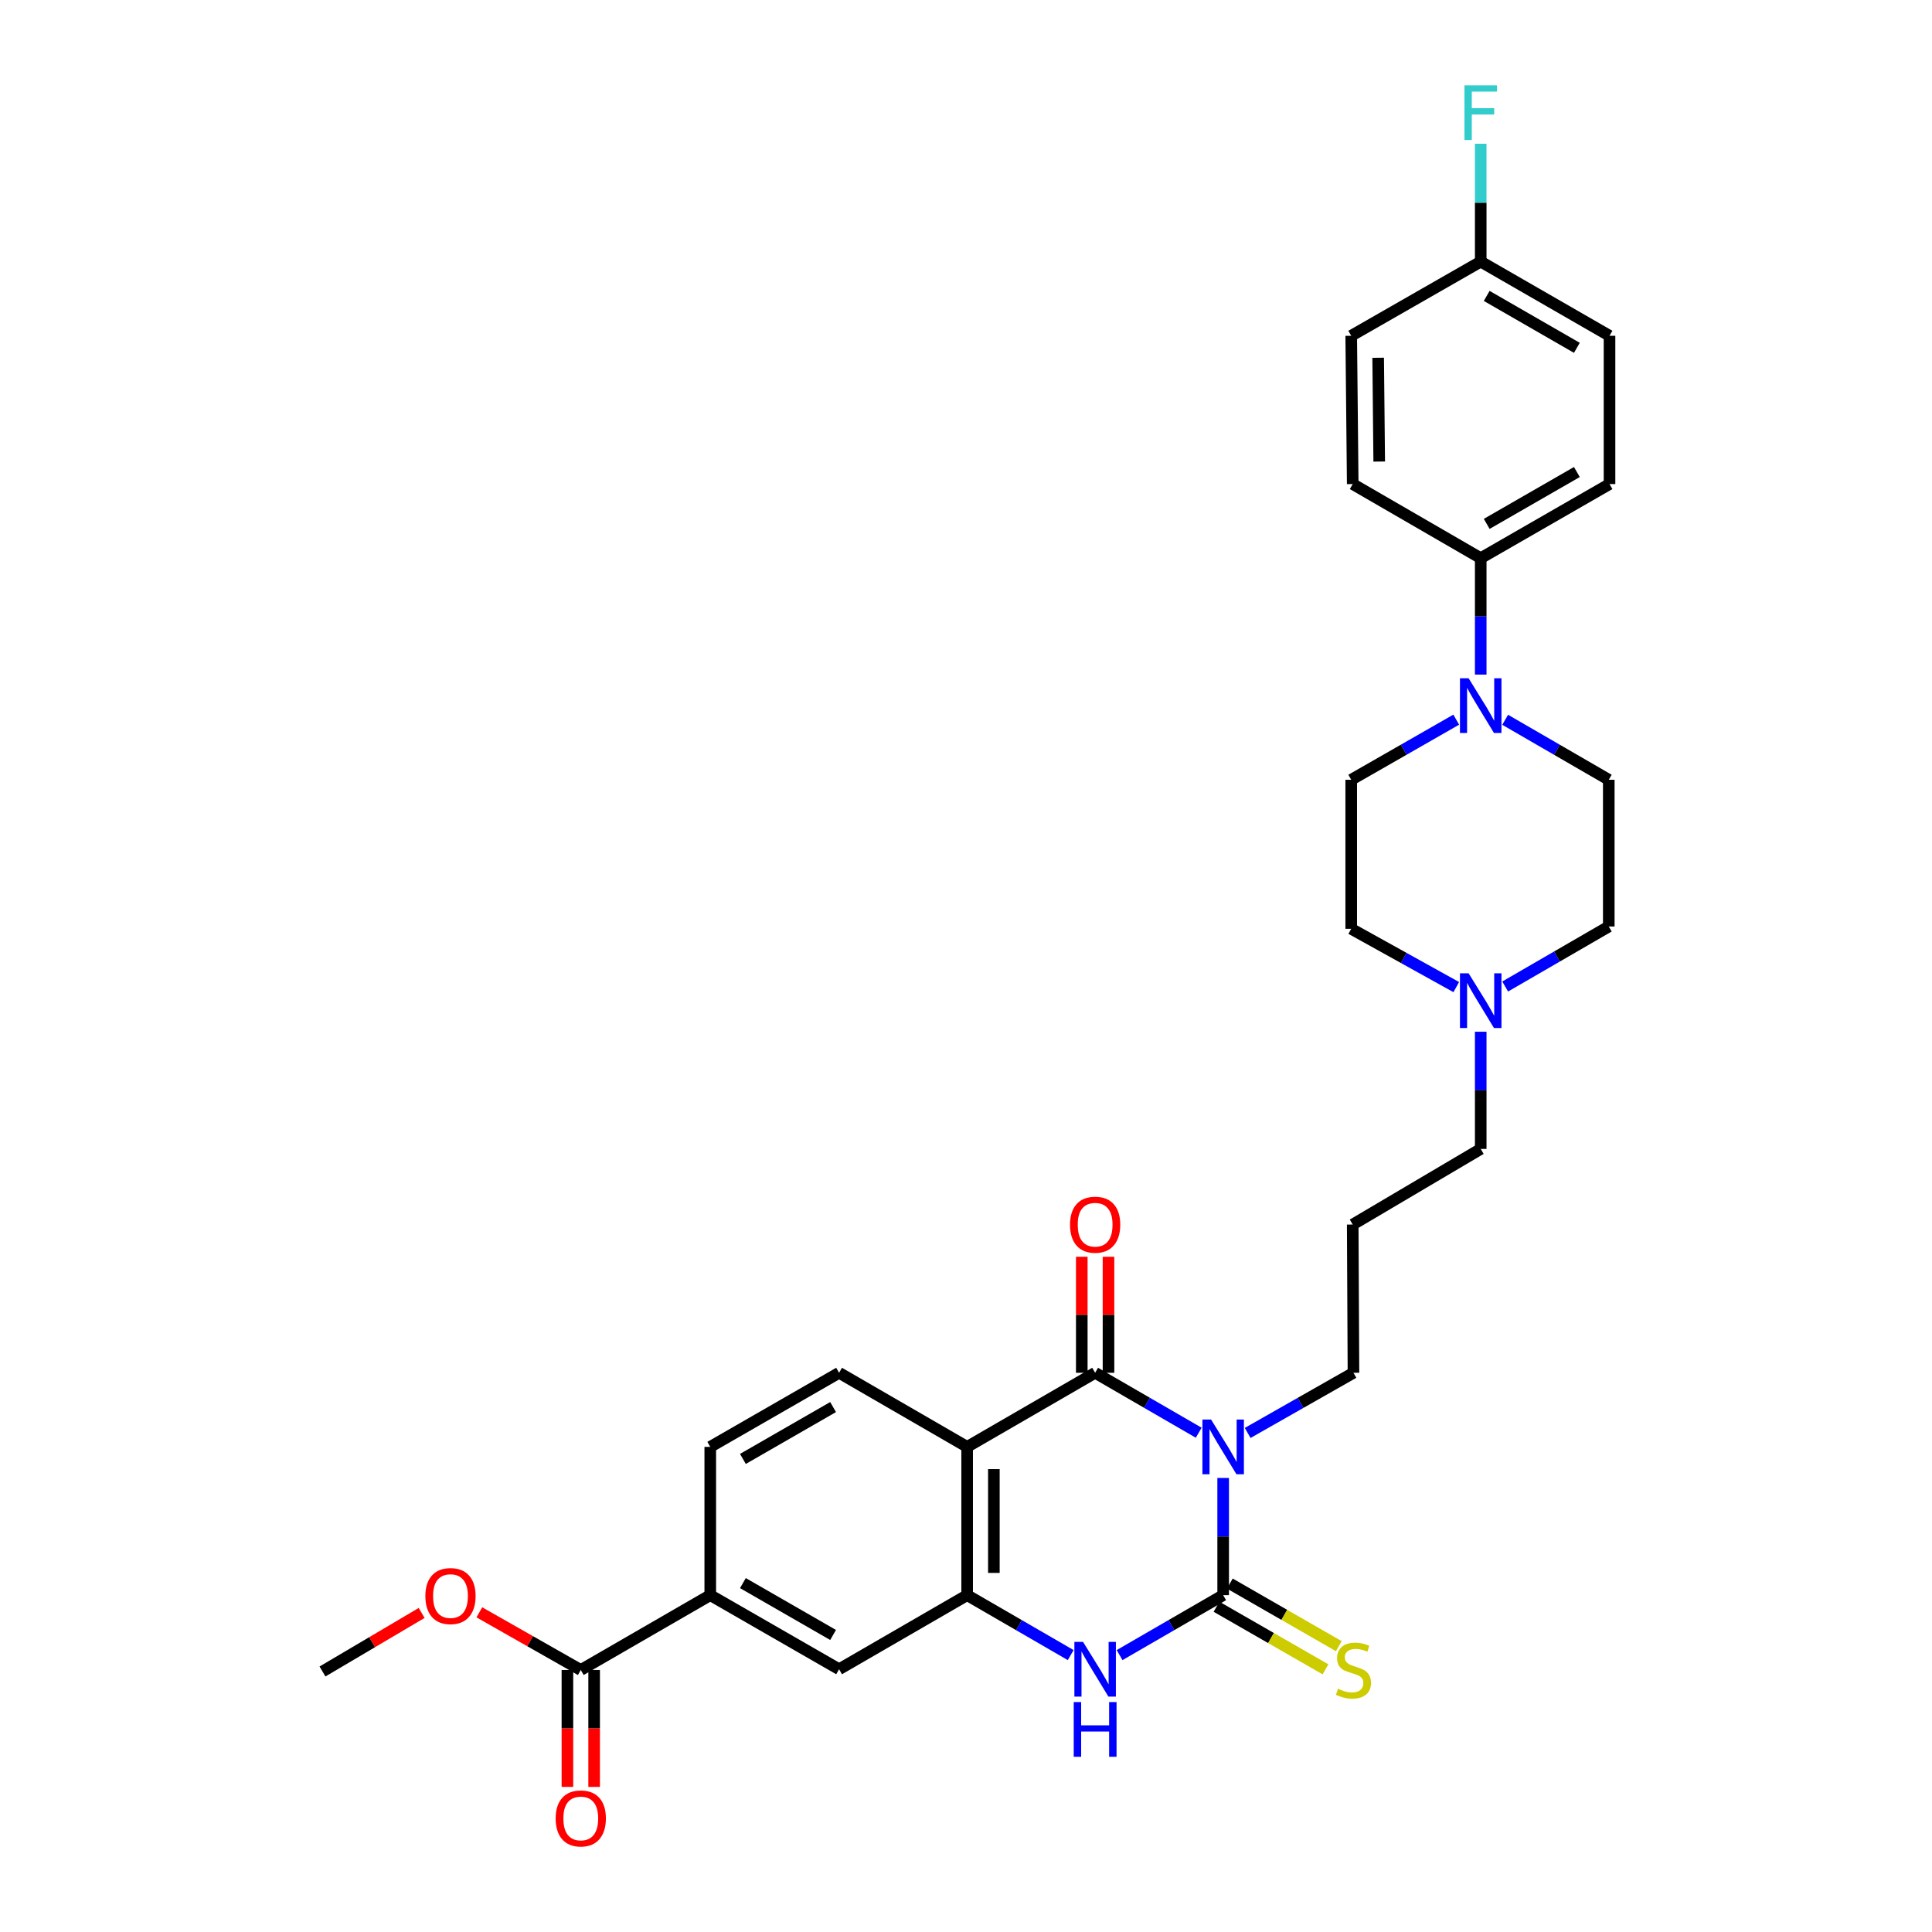 <?xml version='1.0' encoding='iso-8859-1'?>
<svg version='1.1' baseProfile='full'
              xmlns='http://www.w3.org/2000/svg'
                      xmlns:rdkit='http://www.rdkit.org/xml'
                      xmlns:xlink='http://www.w3.org/1999/xlink'
                  xml:space='preserve'
width='1000px' height='1000px' viewBox='0 0 1000 1000'>
<!-- END OF HEADER -->
<rect style='opacity:1.0;fill:#FFFFFF;stroke:none' width='1000' height='1000' x='0' y='0'> </rect>
<path class='bond-0' d='M 633.109,764.98 L 633.109,795.315' style='fill:none;fill-rule:evenodd;stroke:#0000FF;stroke-width:6px;stroke-linecap:butt;stroke-linejoin:miter;stroke-opacity:1' />
<path class='bond-0' d='M 633.109,795.315 L 633.109,825.649' style='fill:none;fill-rule:evenodd;stroke:#000000;stroke-width:6px;stroke-linecap:butt;stroke-linejoin:miter;stroke-opacity:1' />
<path class='bond-1' d='M 620.455,741.578 L 593.648,726.065' style='fill:none;fill-rule:evenodd;stroke:#0000FF;stroke-width:6px;stroke-linecap:butt;stroke-linejoin:miter;stroke-opacity:1' />
<path class='bond-1' d='M 593.648,726.065 L 566.842,710.551' style='fill:none;fill-rule:evenodd;stroke:#000000;stroke-width:6px;stroke-linecap:butt;stroke-linejoin:miter;stroke-opacity:1' />
<path class='bond-18' d='M 645.788,741.692 L 673.169,726.121' style='fill:none;fill-rule:evenodd;stroke:#0000FF;stroke-width:6px;stroke-linecap:butt;stroke-linejoin:miter;stroke-opacity:1' />
<path class='bond-18' d='M 673.169,726.121 L 700.55,710.551' style='fill:none;fill-rule:evenodd;stroke:#000000;stroke-width:6px;stroke-linecap:butt;stroke-linejoin:miter;stroke-opacity:1' />
<path class='bond-3' d='M 633.109,825.649 L 606.303,841.162' style='fill:none;fill-rule:evenodd;stroke:#000000;stroke-width:6px;stroke-linecap:butt;stroke-linejoin:miter;stroke-opacity:1' />
<path class='bond-3' d='M 606.303,841.162 L 579.497,856.676' style='fill:none;fill-rule:evenodd;stroke:#0000FF;stroke-width:6px;stroke-linecap:butt;stroke-linejoin:miter;stroke-opacity:1' />
<path class='bond-10' d='M 629.664,831.646 L 657.873,847.847' style='fill:none;fill-rule:evenodd;stroke:#000000;stroke-width:6px;stroke-linecap:butt;stroke-linejoin:miter;stroke-opacity:1' />
<path class='bond-10' d='M 657.873,847.847 L 686.082,864.049' style='fill:none;fill-rule:evenodd;stroke:#CCCC00;stroke-width:6px;stroke-linecap:butt;stroke-linejoin:miter;stroke-opacity:1' />
<path class='bond-10' d='M 636.553,819.652 L 664.762,835.853' style='fill:none;fill-rule:evenodd;stroke:#000000;stroke-width:6px;stroke-linecap:butt;stroke-linejoin:miter;stroke-opacity:1' />
<path class='bond-10' d='M 664.762,835.853 L 692.97,852.055' style='fill:none;fill-rule:evenodd;stroke:#CCCC00;stroke-width:6px;stroke-linecap:butt;stroke-linejoin:miter;stroke-opacity:1' />
<path class='bond-2' d='M 566.842,710.551 L 500.592,748.902' style='fill:none;fill-rule:evenodd;stroke:#000000;stroke-width:6px;stroke-linecap:butt;stroke-linejoin:miter;stroke-opacity:1' />
<path class='bond-12' d='M 573.758,710.551 L 573.758,680.525' style='fill:none;fill-rule:evenodd;stroke:#000000;stroke-width:6px;stroke-linecap:butt;stroke-linejoin:miter;stroke-opacity:1' />
<path class='bond-12' d='M 573.758,680.525 L 573.758,650.498' style='fill:none;fill-rule:evenodd;stroke:#FF0000;stroke-width:6px;stroke-linecap:butt;stroke-linejoin:miter;stroke-opacity:1' />
<path class='bond-12' d='M 559.927,710.551 L 559.927,680.525' style='fill:none;fill-rule:evenodd;stroke:#000000;stroke-width:6px;stroke-linecap:butt;stroke-linejoin:miter;stroke-opacity:1' />
<path class='bond-12' d='M 559.927,680.525 L 559.927,650.498' style='fill:none;fill-rule:evenodd;stroke:#FF0000;stroke-width:6px;stroke-linecap:butt;stroke-linejoin:miter;stroke-opacity:1' />
<path class='bond-4' d='M 500.592,748.902 L 500.592,825.649' style='fill:none;fill-rule:evenodd;stroke:#000000;stroke-width:6px;stroke-linecap:butt;stroke-linejoin:miter;stroke-opacity:1' />
<path class='bond-4' d='M 514.423,760.414 L 514.423,814.137' style='fill:none;fill-rule:evenodd;stroke:#000000;stroke-width:6px;stroke-linecap:butt;stroke-linejoin:miter;stroke-opacity:1' />
<path class='bond-8' d='M 500.592,748.902 L 434.31,710.551' style='fill:none;fill-rule:evenodd;stroke:#000000;stroke-width:6px;stroke-linecap:butt;stroke-linejoin:miter;stroke-opacity:1' />
<path class='bond-31' d='M 554.189,856.674 L 527.39,841.162' style='fill:none;fill-rule:evenodd;stroke:#0000FF;stroke-width:6px;stroke-linecap:butt;stroke-linejoin:miter;stroke-opacity:1' />
<path class='bond-31' d='M 527.39,841.162 L 500.592,825.649' style='fill:none;fill-rule:evenodd;stroke:#000000;stroke-width:6px;stroke-linecap:butt;stroke-linejoin:miter;stroke-opacity:1' />
<path class='bond-7' d='M 500.592,825.649 L 434.31,863.999' style='fill:none;fill-rule:evenodd;stroke:#000000;stroke-width:6px;stroke-linecap:butt;stroke-linejoin:miter;stroke-opacity:1' />
<path class='bond-5' d='M 779.072,372.562 L 805.885,388.086' style='fill:none;fill-rule:evenodd;stroke:#0000FF;stroke-width:6px;stroke-linecap:butt;stroke-linejoin:miter;stroke-opacity:1' />
<path class='bond-5' d='M 805.885,388.086 L 832.699,403.609' style='fill:none;fill-rule:evenodd;stroke:#000000;stroke-width:6px;stroke-linecap:butt;stroke-linejoin:miter;stroke-opacity:1' />
<path class='bond-13' d='M 766.417,349.167 L 766.417,319.036' style='fill:none;fill-rule:evenodd;stroke:#0000FF;stroke-width:6px;stroke-linecap:butt;stroke-linejoin:miter;stroke-opacity:1' />
<path class='bond-13' d='M 766.417,319.036 L 766.417,288.904' style='fill:none;fill-rule:evenodd;stroke:#000000;stroke-width:6px;stroke-linecap:butt;stroke-linejoin:miter;stroke-opacity:1' />
<path class='bond-33' d='M 753.746,372.49 L 726.568,388.05' style='fill:none;fill-rule:evenodd;stroke:#0000FF;stroke-width:6px;stroke-linecap:butt;stroke-linejoin:miter;stroke-opacity:1' />
<path class='bond-33' d='M 726.568,388.05 L 699.39,403.609' style='fill:none;fill-rule:evenodd;stroke:#000000;stroke-width:6px;stroke-linecap:butt;stroke-linejoin:miter;stroke-opacity:1' />
<path class='bond-6' d='M 300.61,864.383 L 367.629,825.649' style='fill:none;fill-rule:evenodd;stroke:#000000;stroke-width:6px;stroke-linecap:butt;stroke-linejoin:miter;stroke-opacity:1' />
<path class='bond-17' d='M 293.694,864.383 L 293.694,894.641' style='fill:none;fill-rule:evenodd;stroke:#000000;stroke-width:6px;stroke-linecap:butt;stroke-linejoin:miter;stroke-opacity:1' />
<path class='bond-17' d='M 293.694,894.641 L 293.694,924.899' style='fill:none;fill-rule:evenodd;stroke:#FF0000;stroke-width:6px;stroke-linecap:butt;stroke-linejoin:miter;stroke-opacity:1' />
<path class='bond-17' d='M 307.525,864.383 L 307.525,894.641' style='fill:none;fill-rule:evenodd;stroke:#000000;stroke-width:6px;stroke-linecap:butt;stroke-linejoin:miter;stroke-opacity:1' />
<path class='bond-17' d='M 307.525,894.641 L 307.525,924.899' style='fill:none;fill-rule:evenodd;stroke:#FF0000;stroke-width:6px;stroke-linecap:butt;stroke-linejoin:miter;stroke-opacity:1' />
<path class='bond-25' d='M 300.61,864.383 L 274.359,849.459' style='fill:none;fill-rule:evenodd;stroke:#000000;stroke-width:6px;stroke-linecap:butt;stroke-linejoin:miter;stroke-opacity:1' />
<path class='bond-25' d='M 274.359,849.459 L 248.108,834.534' style='fill:none;fill-rule:evenodd;stroke:#FF0000;stroke-width:6px;stroke-linecap:butt;stroke-linejoin:miter;stroke-opacity:1' />
<path class='bond-32' d='M 434.31,863.999 L 367.629,825.649' style='fill:none;fill-rule:evenodd;stroke:#000000;stroke-width:6px;stroke-linecap:butt;stroke-linejoin:miter;stroke-opacity:1' />
<path class='bond-32' d='M 431.204,846.257 L 384.527,819.412' style='fill:none;fill-rule:evenodd;stroke:#000000;stroke-width:6px;stroke-linecap:butt;stroke-linejoin:miter;stroke-opacity:1' />
<path class='bond-14' d='M 434.31,710.551 L 367.629,748.902' style='fill:none;fill-rule:evenodd;stroke:#000000;stroke-width:6px;stroke-linecap:butt;stroke-linejoin:miter;stroke-opacity:1' />
<path class='bond-14' d='M 431.204,728.293 L 384.527,755.139' style='fill:none;fill-rule:evenodd;stroke:#000000;stroke-width:6px;stroke-linecap:butt;stroke-linejoin:miter;stroke-opacity:1' />
<path class='bond-9' d='M 367.629,825.649 L 367.629,748.902' style='fill:none;fill-rule:evenodd;stroke:#000000;stroke-width:6px;stroke-linecap:butt;stroke-linejoin:miter;stroke-opacity:1' />
<path class='bond-11' d='M 766.417,534.025 L 766.417,564.355' style='fill:none;fill-rule:evenodd;stroke:#0000FF;stroke-width:6px;stroke-linecap:butt;stroke-linejoin:miter;stroke-opacity:1' />
<path class='bond-11' d='M 766.417,564.355 L 766.417,594.685' style='fill:none;fill-rule:evenodd;stroke:#000000;stroke-width:6px;stroke-linecap:butt;stroke-linejoin:miter;stroke-opacity:1' />
<path class='bond-21' d='M 753.761,510.922 L 726.575,495.835' style='fill:none;fill-rule:evenodd;stroke:#0000FF;stroke-width:6px;stroke-linecap:butt;stroke-linejoin:miter;stroke-opacity:1' />
<path class='bond-21' d='M 726.575,495.835 L 699.39,480.748' style='fill:none;fill-rule:evenodd;stroke:#000000;stroke-width:6px;stroke-linecap:butt;stroke-linejoin:miter;stroke-opacity:1' />
<path class='bond-22' d='M 779.072,510.617 L 805.885,495.087' style='fill:none;fill-rule:evenodd;stroke:#0000FF;stroke-width:6px;stroke-linecap:butt;stroke-linejoin:miter;stroke-opacity:1' />
<path class='bond-22' d='M 805.885,495.087 L 832.699,479.557' style='fill:none;fill-rule:evenodd;stroke:#000000;stroke-width:6px;stroke-linecap:butt;stroke-linejoin:miter;stroke-opacity:1' />
<path class='bond-19' d='M 766.417,288.904 L 833.083,250.553' style='fill:none;fill-rule:evenodd;stroke:#000000;stroke-width:6px;stroke-linecap:butt;stroke-linejoin:miter;stroke-opacity:1' />
<path class='bond-19' d='M 769.52,271.162 L 816.186,244.317' style='fill:none;fill-rule:evenodd;stroke:#000000;stroke-width:6px;stroke-linecap:butt;stroke-linejoin:miter;stroke-opacity:1' />
<path class='bond-20' d='M 766.417,288.904 L 700.166,250.553' style='fill:none;fill-rule:evenodd;stroke:#000000;stroke-width:6px;stroke-linecap:butt;stroke-linejoin:miter;stroke-opacity:1' />
<path class='bond-15' d='M 699.39,403.609 L 699.39,480.748' style='fill:none;fill-rule:evenodd;stroke:#000000;stroke-width:6px;stroke-linecap:butt;stroke-linejoin:miter;stroke-opacity:1' />
<path class='bond-16' d='M 832.699,403.609 L 832.699,479.557' style='fill:none;fill-rule:evenodd;stroke:#000000;stroke-width:6px;stroke-linecap:butt;stroke-linejoin:miter;stroke-opacity:1' />
<path class='bond-23' d='M 700.55,710.551 L 700.166,633.82' style='fill:none;fill-rule:evenodd;stroke:#000000;stroke-width:6px;stroke-linecap:butt;stroke-linejoin:miter;stroke-opacity:1' />
<path class='bond-27' d='M 833.083,250.553 L 833.083,173.806' style='fill:none;fill-rule:evenodd;stroke:#000000;stroke-width:6px;stroke-linecap:butt;stroke-linejoin:miter;stroke-opacity:1' />
<path class='bond-26' d='M 700.166,250.553 L 699.39,173.806' style='fill:none;fill-rule:evenodd;stroke:#000000;stroke-width:6px;stroke-linecap:butt;stroke-linejoin:miter;stroke-opacity:1' />
<path class='bond-26' d='M 713.88,238.901 L 713.337,185.178' style='fill:none;fill-rule:evenodd;stroke:#000000;stroke-width:6px;stroke-linecap:butt;stroke-linejoin:miter;stroke-opacity:1' />
<path class='bond-28' d='M 700.166,633.82 L 766.417,594.685' style='fill:none;fill-rule:evenodd;stroke:#000000;stroke-width:6px;stroke-linecap:butt;stroke-linejoin:miter;stroke-opacity:1' />
<path class='bond-24' d='M 766.417,135.417 L 699.39,173.806' style='fill:none;fill-rule:evenodd;stroke:#000000;stroke-width:6px;stroke-linecap:butt;stroke-linejoin:miter;stroke-opacity:1' />
<path class='bond-29' d='M 766.417,135.417 L 766.417,104.911' style='fill:none;fill-rule:evenodd;stroke:#000000;stroke-width:6px;stroke-linecap:butt;stroke-linejoin:miter;stroke-opacity:1' />
<path class='bond-29' d='M 766.417,104.911 L 766.417,74.404' style='fill:none;fill-rule:evenodd;stroke:#33CCCC;stroke-width:6px;stroke-linecap:butt;stroke-linejoin:miter;stroke-opacity:1' />
<path class='bond-34' d='M 766.417,135.417 L 833.083,173.806' style='fill:none;fill-rule:evenodd;stroke:#000000;stroke-width:6px;stroke-linecap:butt;stroke-linejoin:miter;stroke-opacity:1' />
<path class='bond-34' d='M 769.515,153.162 L 816.181,180.034' style='fill:none;fill-rule:evenodd;stroke:#000000;stroke-width:6px;stroke-linecap:butt;stroke-linejoin:miter;stroke-opacity:1' />
<path class='bond-30' d='M 218.245,834.852 L 192.581,850.006' style='fill:none;fill-rule:evenodd;stroke:#FF0000;stroke-width:6px;stroke-linecap:butt;stroke-linejoin:miter;stroke-opacity:1' />
<path class='bond-30' d='M 192.581,850.006 L 166.917,865.16' style='fill:none;fill-rule:evenodd;stroke:#000000;stroke-width:6px;stroke-linecap:butt;stroke-linejoin:miter;stroke-opacity:1' />
<path  class='atom-0' d='M 626.849 734.742
L 636.129 749.742
Q 637.049 751.222, 638.529 753.902
Q 640.009 756.582, 640.089 756.742
L 640.089 734.742
L 643.849 734.742
L 643.849 763.062
L 639.969 763.062
L 630.009 746.662
Q 628.849 744.742, 627.609 742.542
Q 626.409 740.342, 626.049 739.662
L 626.049 763.062
L 622.369 763.062
L 622.369 734.742
L 626.849 734.742
' fill='#0000FF'/>
<path  class='atom-4' d='M 560.582 849.839
L 569.862 864.839
Q 570.782 866.319, 572.262 868.999
Q 573.742 871.679, 573.822 871.839
L 573.822 849.839
L 577.582 849.839
L 577.582 878.159
L 573.702 878.159
L 563.742 861.759
Q 562.582 859.839, 561.342 857.639
Q 560.142 855.439, 559.782 854.759
L 559.782 878.159
L 556.102 878.159
L 556.102 849.839
L 560.582 849.839
' fill='#0000FF'/>
<path  class='atom-4' d='M 555.762 880.991
L 559.602 880.991
L 559.602 893.031
L 574.082 893.031
L 574.082 880.991
L 577.922 880.991
L 577.922 909.311
L 574.082 909.311
L 574.082 896.231
L 559.602 896.231
L 559.602 909.311
L 555.762 909.311
L 555.762 880.991
' fill='#0000FF'/>
<path  class='atom-6' d='M 760.157 351.076
L 769.437 366.076
Q 770.357 367.556, 771.837 370.236
Q 773.317 372.916, 773.397 373.076
L 773.397 351.076
L 777.157 351.076
L 777.157 379.396
L 773.277 379.396
L 763.317 362.996
Q 762.157 361.076, 760.917 358.876
Q 759.717 356.676, 759.357 355.996
L 759.357 379.396
L 755.677 379.396
L 755.677 351.076
L 760.157 351.076
' fill='#0000FF'/>
<path  class='atom-11' d='M 692.55 874.103
Q 692.87 874.223, 694.19 874.783
Q 695.51 875.343, 696.95 875.703
Q 698.43 876.023, 699.87 876.023
Q 702.55 876.023, 704.11 874.743
Q 705.67 873.423, 705.67 871.143
Q 705.67 869.583, 704.87 868.623
Q 704.11 867.663, 702.91 867.143
Q 701.71 866.623, 699.71 866.023
Q 697.19 865.263, 695.67 864.543
Q 694.19 863.823, 693.11 862.303
Q 692.07 860.783, 692.07 858.223
Q 692.07 854.663, 694.47 852.463
Q 696.91 850.263, 701.71 850.263
Q 704.99 850.263, 708.71 851.823
L 707.79 854.903
Q 704.39 853.503, 701.83 853.503
Q 699.07 853.503, 697.55 854.663
Q 696.03 855.783, 696.07 857.743
Q 696.07 859.263, 696.83 860.183
Q 697.63 861.103, 698.75 861.623
Q 699.91 862.143, 701.83 862.743
Q 704.39 863.543, 705.91 864.343
Q 707.43 865.143, 708.51 866.783
Q 709.63 868.383, 709.63 871.143
Q 709.63 875.063, 706.99 877.183
Q 704.39 879.263, 700.03 879.263
Q 697.51 879.263, 695.59 878.703
Q 693.71 878.183, 691.47 877.263
L 692.55 874.103
' fill='#CCCC00'/>
<path  class='atom-12' d='M 760.157 503.786
L 769.437 518.786
Q 770.357 520.266, 771.837 522.946
Q 773.317 525.626, 773.397 525.786
L 773.397 503.786
L 777.157 503.786
L 777.157 532.106
L 773.277 532.106
L 763.317 515.706
Q 762.157 513.786, 760.917 511.586
Q 759.717 509.386, 759.357 508.706
L 759.357 532.106
L 755.677 532.106
L 755.677 503.786
L 760.157 503.786
' fill='#0000FF'/>
<path  class='atom-13' d='M 553.842 633.9
Q 553.842 627.1, 557.202 623.3
Q 560.562 619.5, 566.842 619.5
Q 573.122 619.5, 576.482 623.3
Q 579.842 627.1, 579.842 633.9
Q 579.842 640.78, 576.442 644.7
Q 573.042 648.58, 566.842 648.58
Q 560.602 648.58, 557.202 644.7
Q 553.842 640.82, 553.842 633.9
M 566.842 645.38
Q 571.162 645.38, 573.482 642.5
Q 575.842 639.58, 575.842 633.9
Q 575.842 628.34, 573.482 625.54
Q 571.162 622.7, 566.842 622.7
Q 562.522 622.7, 560.162 625.5
Q 557.842 628.3, 557.842 633.9
Q 557.842 639.62, 560.162 642.5
Q 562.522 645.38, 566.842 645.38
' fill='#FF0000'/>
<path  class='atom-18' d='M 287.61 941.218
Q 287.61 934.418, 290.97 930.618
Q 294.33 926.818, 300.61 926.818
Q 306.89 926.818, 310.25 930.618
Q 313.61 934.418, 313.61 941.218
Q 313.61 948.098, 310.21 952.018
Q 306.81 955.898, 300.61 955.898
Q 294.37 955.898, 290.97 952.018
Q 287.61 948.138, 287.61 941.218
M 300.61 952.698
Q 304.93 952.698, 307.25 949.818
Q 309.61 946.898, 309.61 941.218
Q 309.61 935.658, 307.25 932.858
Q 304.93 930.018, 300.61 930.018
Q 296.29 930.018, 293.93 932.818
Q 291.61 935.618, 291.61 941.218
Q 291.61 946.938, 293.93 949.818
Q 296.29 952.698, 300.61 952.698
' fill='#FF0000'/>
<path  class='atom-26' d='M 220.168 826.121
Q 220.168 819.321, 223.528 815.521
Q 226.888 811.721, 233.168 811.721
Q 239.448 811.721, 242.808 815.521
Q 246.168 819.321, 246.168 826.121
Q 246.168 833.001, 242.768 836.921
Q 239.368 840.801, 233.168 840.801
Q 226.928 840.801, 223.528 836.921
Q 220.168 833.041, 220.168 826.121
M 233.168 837.601
Q 237.488 837.601, 239.808 834.721
Q 242.168 831.801, 242.168 826.121
Q 242.168 820.561, 239.808 817.761
Q 237.488 814.921, 233.168 814.921
Q 228.848 814.921, 226.488 817.721
Q 224.168 820.521, 224.168 826.121
Q 224.168 831.841, 226.488 834.721
Q 228.848 837.601, 233.168 837.601
' fill='#FF0000'/>
<path  class='atom-30' d='M 757.997 44.157
L 774.837 44.157
L 774.837 47.397
L 761.797 47.397
L 761.797 55.997
L 773.397 55.997
L 773.397 59.277
L 761.797 59.277
L 761.797 72.477
L 757.997 72.477
L 757.997 44.157
' fill='#33CCCC'/>
</svg>
